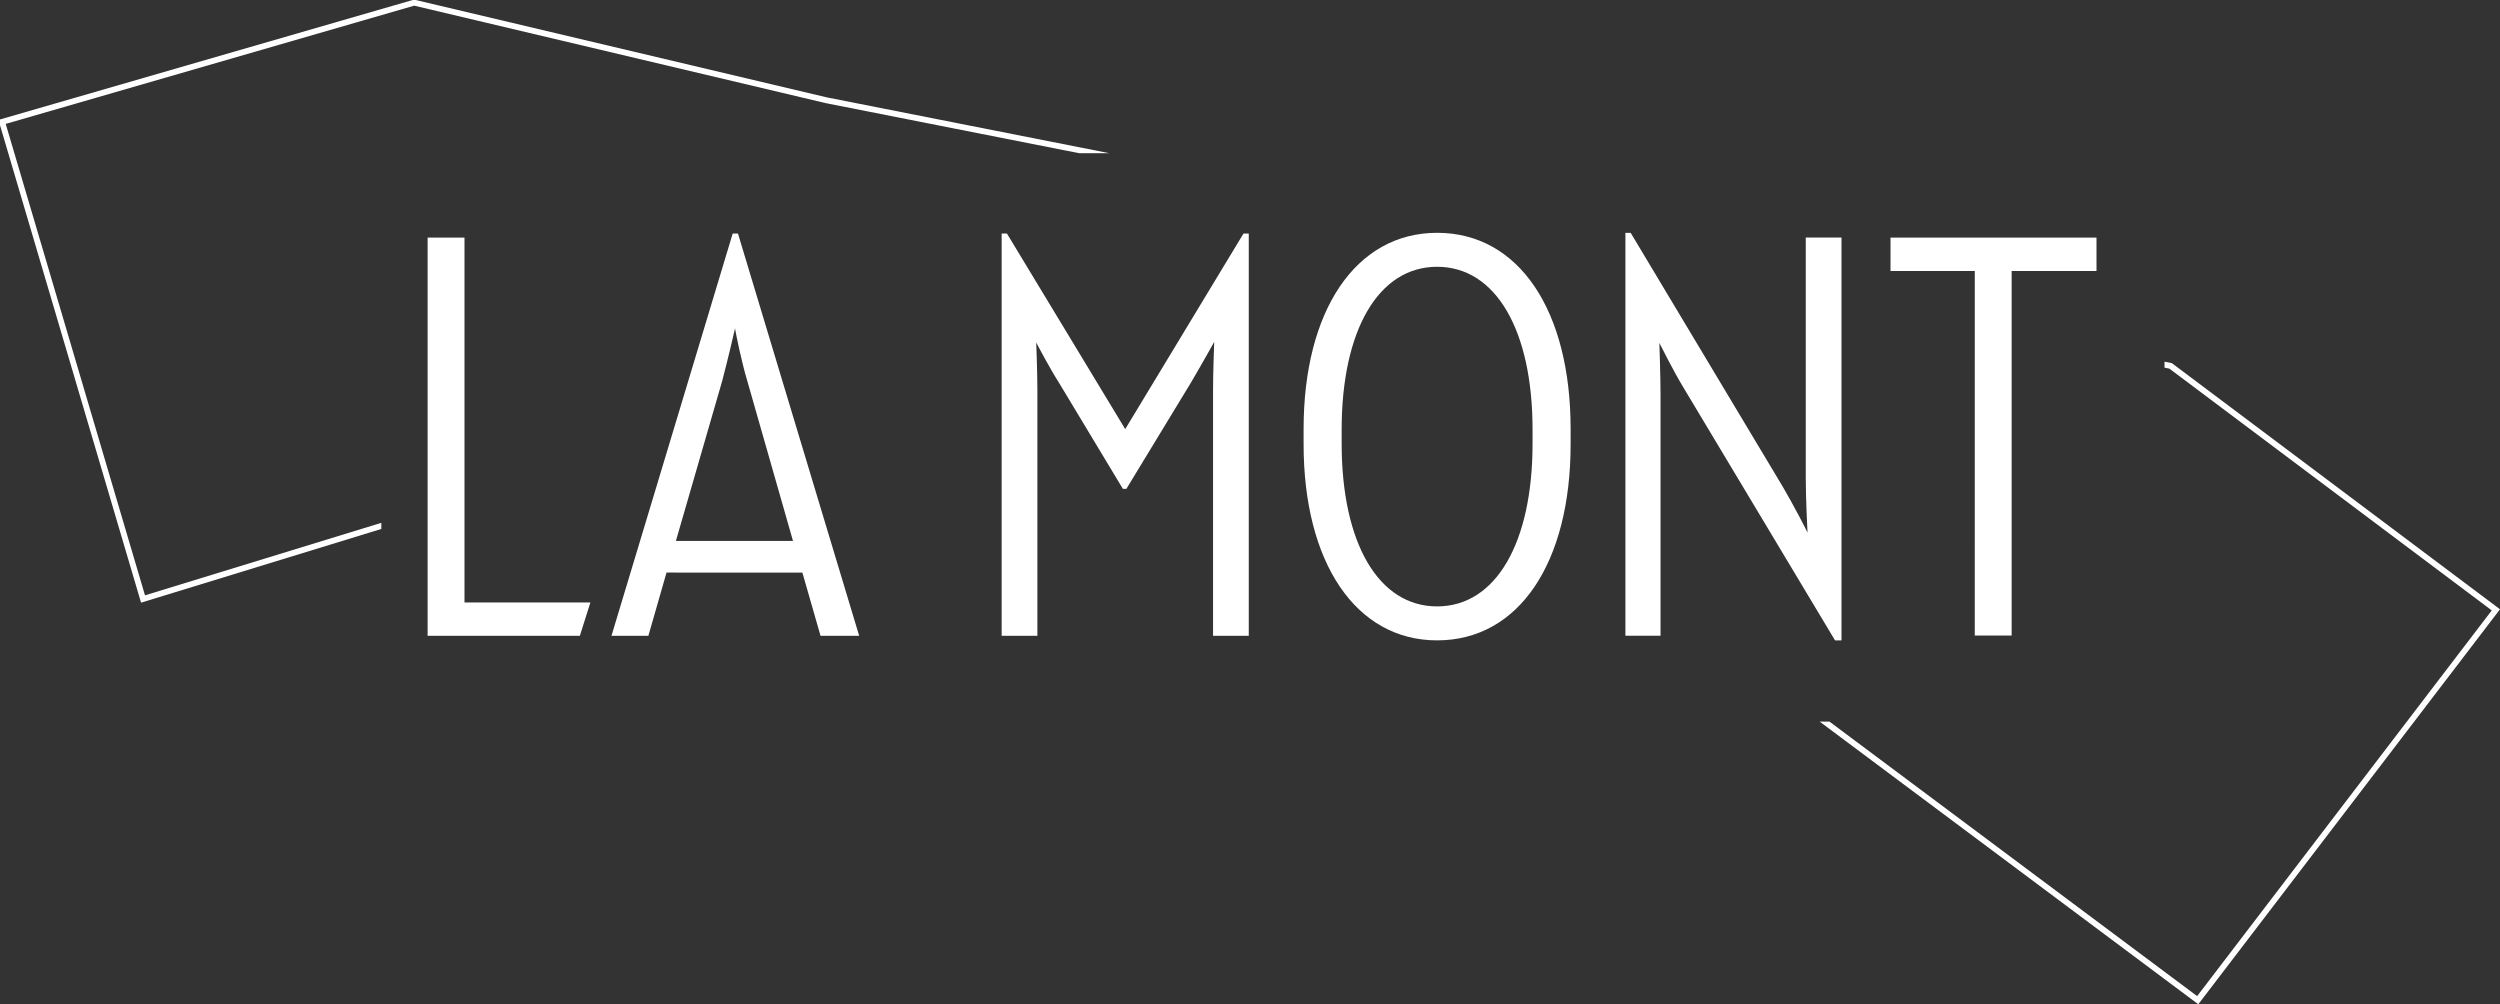 <?xml version="1.0" encoding="UTF-8" standalone="no"?>
<!-- Created with Inkscape (http://www.inkscape.org/) -->

<svg
   width="150.719mm"
   height="60.53mm"
   viewBox="0 0 150.719 60.53"
   version="1.1"
   id="svg1"
   inkscape:version="1.4 (e7c3feb100, 2024-10-09)"
   sodipodi:docname="La-Mont.svg"
   xmlns:inkscape="http://www.inkscape.org/namespaces/inkscape"
   xmlns:sodipodi="http://sodipodi.sourceforge.net/DTD/sodipodi-0.dtd"
   xmlns="http://www.w3.org/2000/svg"
   xmlns:svg="http://www.w3.org/2000/svg">
  <rect x="0" y="0" width="150.719" height="60.53" fill="#333333" stroke="none"/>
  <sodipodi:namedview
     id="namedview1"
     pagecolor="#ffffff"
     bordercolor="#000000"
     borderopacity="0.25"
     inkscape:showpageshadow="2"
     inkscape:pageopacity="0.0"
     inkscape:pagecheckerboard="0"
     inkscape:deskcolor="#d1d1d1"
     inkscape:document-units="mm"
     inkscape:zoom="0.68150253"
     inkscape:cx="341.15794"
     inkscape:cy="502.566"
     inkscape:window-width="1704"
     inkscape:window-height="996"
     inkscape:window-x="0"
     inkscape:window-y="0"
     inkscape:window-maximized="1"
     inkscape:current-layer="layer1" />
  <defs
     id="defs1">
    <clipPath
       clipPathUnits="userSpaceOnUse"
       id="clipPath77">
      <path
         d="M 0,0 H 841.89 V 595.276 H 0 Z"
         transform="translate(-283.639,-342.715)"
         id="path77" />
    </clipPath>
    <clipPath
       clipPathUnits="userSpaceOnUse"
       id="clipPath79">
      <path
         d="M 0,0 H 841.89 V 595.276 H 0 Z"
         transform="translate(-381.739,-343.415)"
         id="path79" />
    </clipPath>
    <clipPath
       clipPathUnits="userSpaceOnUse"
       id="clipPath81">
      <path
         d="M 0,0 H 841.89 V 595.276 H 0 Z"
         transform="translate(-433.339,-307.413)"
         id="path81" />
    </clipPath>
    <clipPath
       clipPathUnits="userSpaceOnUse"
       id="clipPath83">
      <path
         d="M 0,0 H 841.89 V 595.276 H 0 Z"
         transform="translate(-498.24,-317.113)"
         id="path83" />
    </clipPath>
    <clipPath
       clipPathUnits="userSpaceOnUse"
       id="clipPath86">
      <path
         d="M 158.259,156.622 H 682.95 V 439.597 H 158.259 Z M 275.952,357.091 H 580.499 V 260.024 H 275.952 Z"
         transform="translate(-637.093,-279.108)"
         id="path86" />
    </clipPath>
    <clipPath
       clipPathUnits="userSpaceOnUse"
       id="clipPath77-5">
      <path
         d="M 0,0 H 841.89 V 595.276 H 0 Z"
         transform="translate(-283.639,-342.715)"
         id="path77-6" />
    </clipPath>
    <clipPath
       clipPathUnits="userSpaceOnUse"
       id="clipPath79-2">
      <path
         d="M 0,0 H 841.89 V 595.276 H 0 Z"
         transform="translate(-381.739,-343.415)"
         id="path79-9" />
    </clipPath>
    <clipPath
       clipPathUnits="userSpaceOnUse"
       id="clipPath81-1">
      <path
         d="M 0,0 H 841.89 V 595.276 H 0 Z"
         transform="translate(-433.339,-307.413)"
         id="path81-2" />
    </clipPath>
    <clipPath
       clipPathUnits="userSpaceOnUse"
       id="clipPath83-7">
      <path
         d="M 0,0 H 841.89 V 595.276 H 0 Z"
         transform="translate(-498.24,-317.113)"
         id="path83-0" />
    </clipPath>
    <clipPath
       clipPathUnits="userSpaceOnUse"
       id="clipPath86-9">
      <path
         d="M 158.259,156.622 H 682.95 V 439.597 H 158.259 Z M 275.952,357.091 H 580.499 V 260.024 H 275.952 Z"
         transform="translate(-637.093,-279.108)"
         id="path86-3" />
    </clipPath>
    <clipPath
       clipPathUnits="userSpaceOnUse"
       id="clipPath77-2">
      <path
         d="M 0,0 H 841.89 V 595.276 H 0 Z"
         transform="translate(-283.639,-342.715)"
         id="path77-0" />
    </clipPath>
    <clipPath
       clipPathUnits="userSpaceOnUse"
       id="clipPath79-23">
      <path
         d="M 0,0 H 841.89 V 595.276 H 0 Z"
         transform="translate(-381.739,-343.415)"
         id="path79-7" />
    </clipPath>
    <clipPath
       clipPathUnits="userSpaceOnUse"
       id="clipPath81-5">
      <path
         d="M 0,0 H 841.89 V 595.276 H 0 Z"
         transform="translate(-433.339,-307.413)"
         id="path81-9" />
    </clipPath>
    <clipPath
       clipPathUnits="userSpaceOnUse"
       id="clipPath83-2">
      <path
         d="M 0,0 H 841.89 V 595.276 H 0 Z"
         transform="translate(-498.24,-317.113)"
         id="path83-2" />
    </clipPath>
    <clipPath
       clipPathUnits="userSpaceOnUse"
       id="clipPath86-8">
      <path
         d="M 158.259,156.622 H 682.95 V 439.597 H 158.259 Z M 275.952,357.091 H 580.499 V 260.024 H 275.952 Z"
         transform="translate(-637.093,-279.108)"
         id="path86-9" />
    </clipPath>
  </defs>
  <g
     inkscape:label="Ebene 1"
     inkscape:groupmode="layer"
     id="layer1"
     transform="translate(-14.696,-15.535)">
    <path
       id="path76-3"
       d="m 0,0 h 6.3 v -62.304 h 21.502 l -1.801,-5.7 H 0 Z m 52.103,0.7 h 0.9 l 20.701,-68.704 h -6.6 l -3.1,10.801 H 40.802 l -3.1,-10.801 h -6.301 z m -9.701,-52.503 h 20.001 l -7.8,27.302 c -1,3.3 -2,8.3 -2.1,9 -0.101,-0.5 -1.3,-5.6 -2.2,-9 z"
       style="fill:#ffffff;fill-opacity:1;fill-rule:nonzero;stroke:none"
       transform="matrix(0.353,0,0,-0.353,40.476,29.861)"
       clip-path="url(#clipPath77-2)" />
    <path
       id="path78-61"
       d="M 0,0 H 0.899 L 21.101,-33.402 41.302,0 h 0.9 v -68.704 h -6.1 v 42.003 c 0,3.2 0.2,8.1 0.2,8.2 -0.1,-0.2 -2.401,-4.301 -4,-7 L 21.301,-43.603 h -0.6 L 9.8,-25.501 c -1.6,2.5 -3.7,6.5 -3.9,6.9 0,-0.1 0.2,-5.001 0.2,-8.201 V -68.704 H 0 Z"
       style="fill:#ffffff;fill-opacity:1;fill-rule:nonzero;stroke:none"
       transform="matrix(0.353,0,0,-0.353,75.084,29.614)"
       clip-path="url(#clipPath79-23)" />
    <path
       id="path80-29"
       d="M 0,0 V 2.6 C 0,22.801 8.9,36.103 22.801,36.103 36.802,36.103 45.603,22.801 45.603,2.6 V 0 c 0,-20.201 -8.801,-33.502 -22.802,-33.502 C 8.9,-33.502 0,-20.201 0,0 m 39.102,0.1 v 2.4 c 0,17.001 -6.3,27.802 -16.301,27.802 C 12.801,30.302 6.5,19.501 6.5,2.5 V 0.1 c 0,-17.001 6.301,-27.802 16.301,-27.802 10.001,0 16.301,10.801 16.301,27.802"
       style="fill:#ffffff;fill-opacity:1;fill-rule:nonzero;stroke:none"
       transform="matrix(0.353,0,0,-0.353,93.287,42.315)"
       clip-path="url(#clipPath81-5)" />
    <path
       id="path82-3"
       d="m 0,0 c -1.7,2.801 -3.9,7.201 -4.101,7.601 0,-0.1 0.201,-5.701 0.201,-9 v -41.003 h -6 v 68.804 h 0.899 l 26.002,-43.403 c 1.7,-2.9 4,-7.3 4.2,-7.8 0,0.199 -0.3,5.6 -0.3,9.2 v 41.203 h 6.101 v -68.804 h -1.101 z"
       style="fill:#ffffff;fill-opacity:1;fill-rule:nonzero;stroke:none"
       transform="matrix(0.353,0,0,-0.353,116.183,38.893)"
       clip-path="url(#clipPath83-2)" />
    <path
       id="path84-19"
       d="m 133.751,31.872 h -5.08 v -2.011 h 12.418 v 2.011 h -5.116 v 21.979 h -2.223 z"
       style="fill:#ffffff;fill-opacity:1;fill-rule:nonzero;stroke:none;stroke-width:0.353" />
    <path
       id="path85-4"
       d="m 0,0 -50.922,-66.667 -65.735,49.076 9.258,10.184 -28.707,6.481 -2.477,0.826 -1.815,-13.394 -179.958,40.344 -6.463,-1.983 -75.018,-23.015 -24.072,81.481 70.37,20.368 70.365,-16.665 229.623,-45.373 z"
       style="fill:none;stroke:#ffffff;stroke-width:1;stroke-linecap:butt;stroke-linejoin:miter;stroke-miterlimit:10;stroke-dasharray:none;stroke-opacity:1"
       transform="matrix(0.353,0,0,-0.353,165.167,52.301)"
       clip-path="url(#clipPath86-8)" />
  </g>
</svg>
